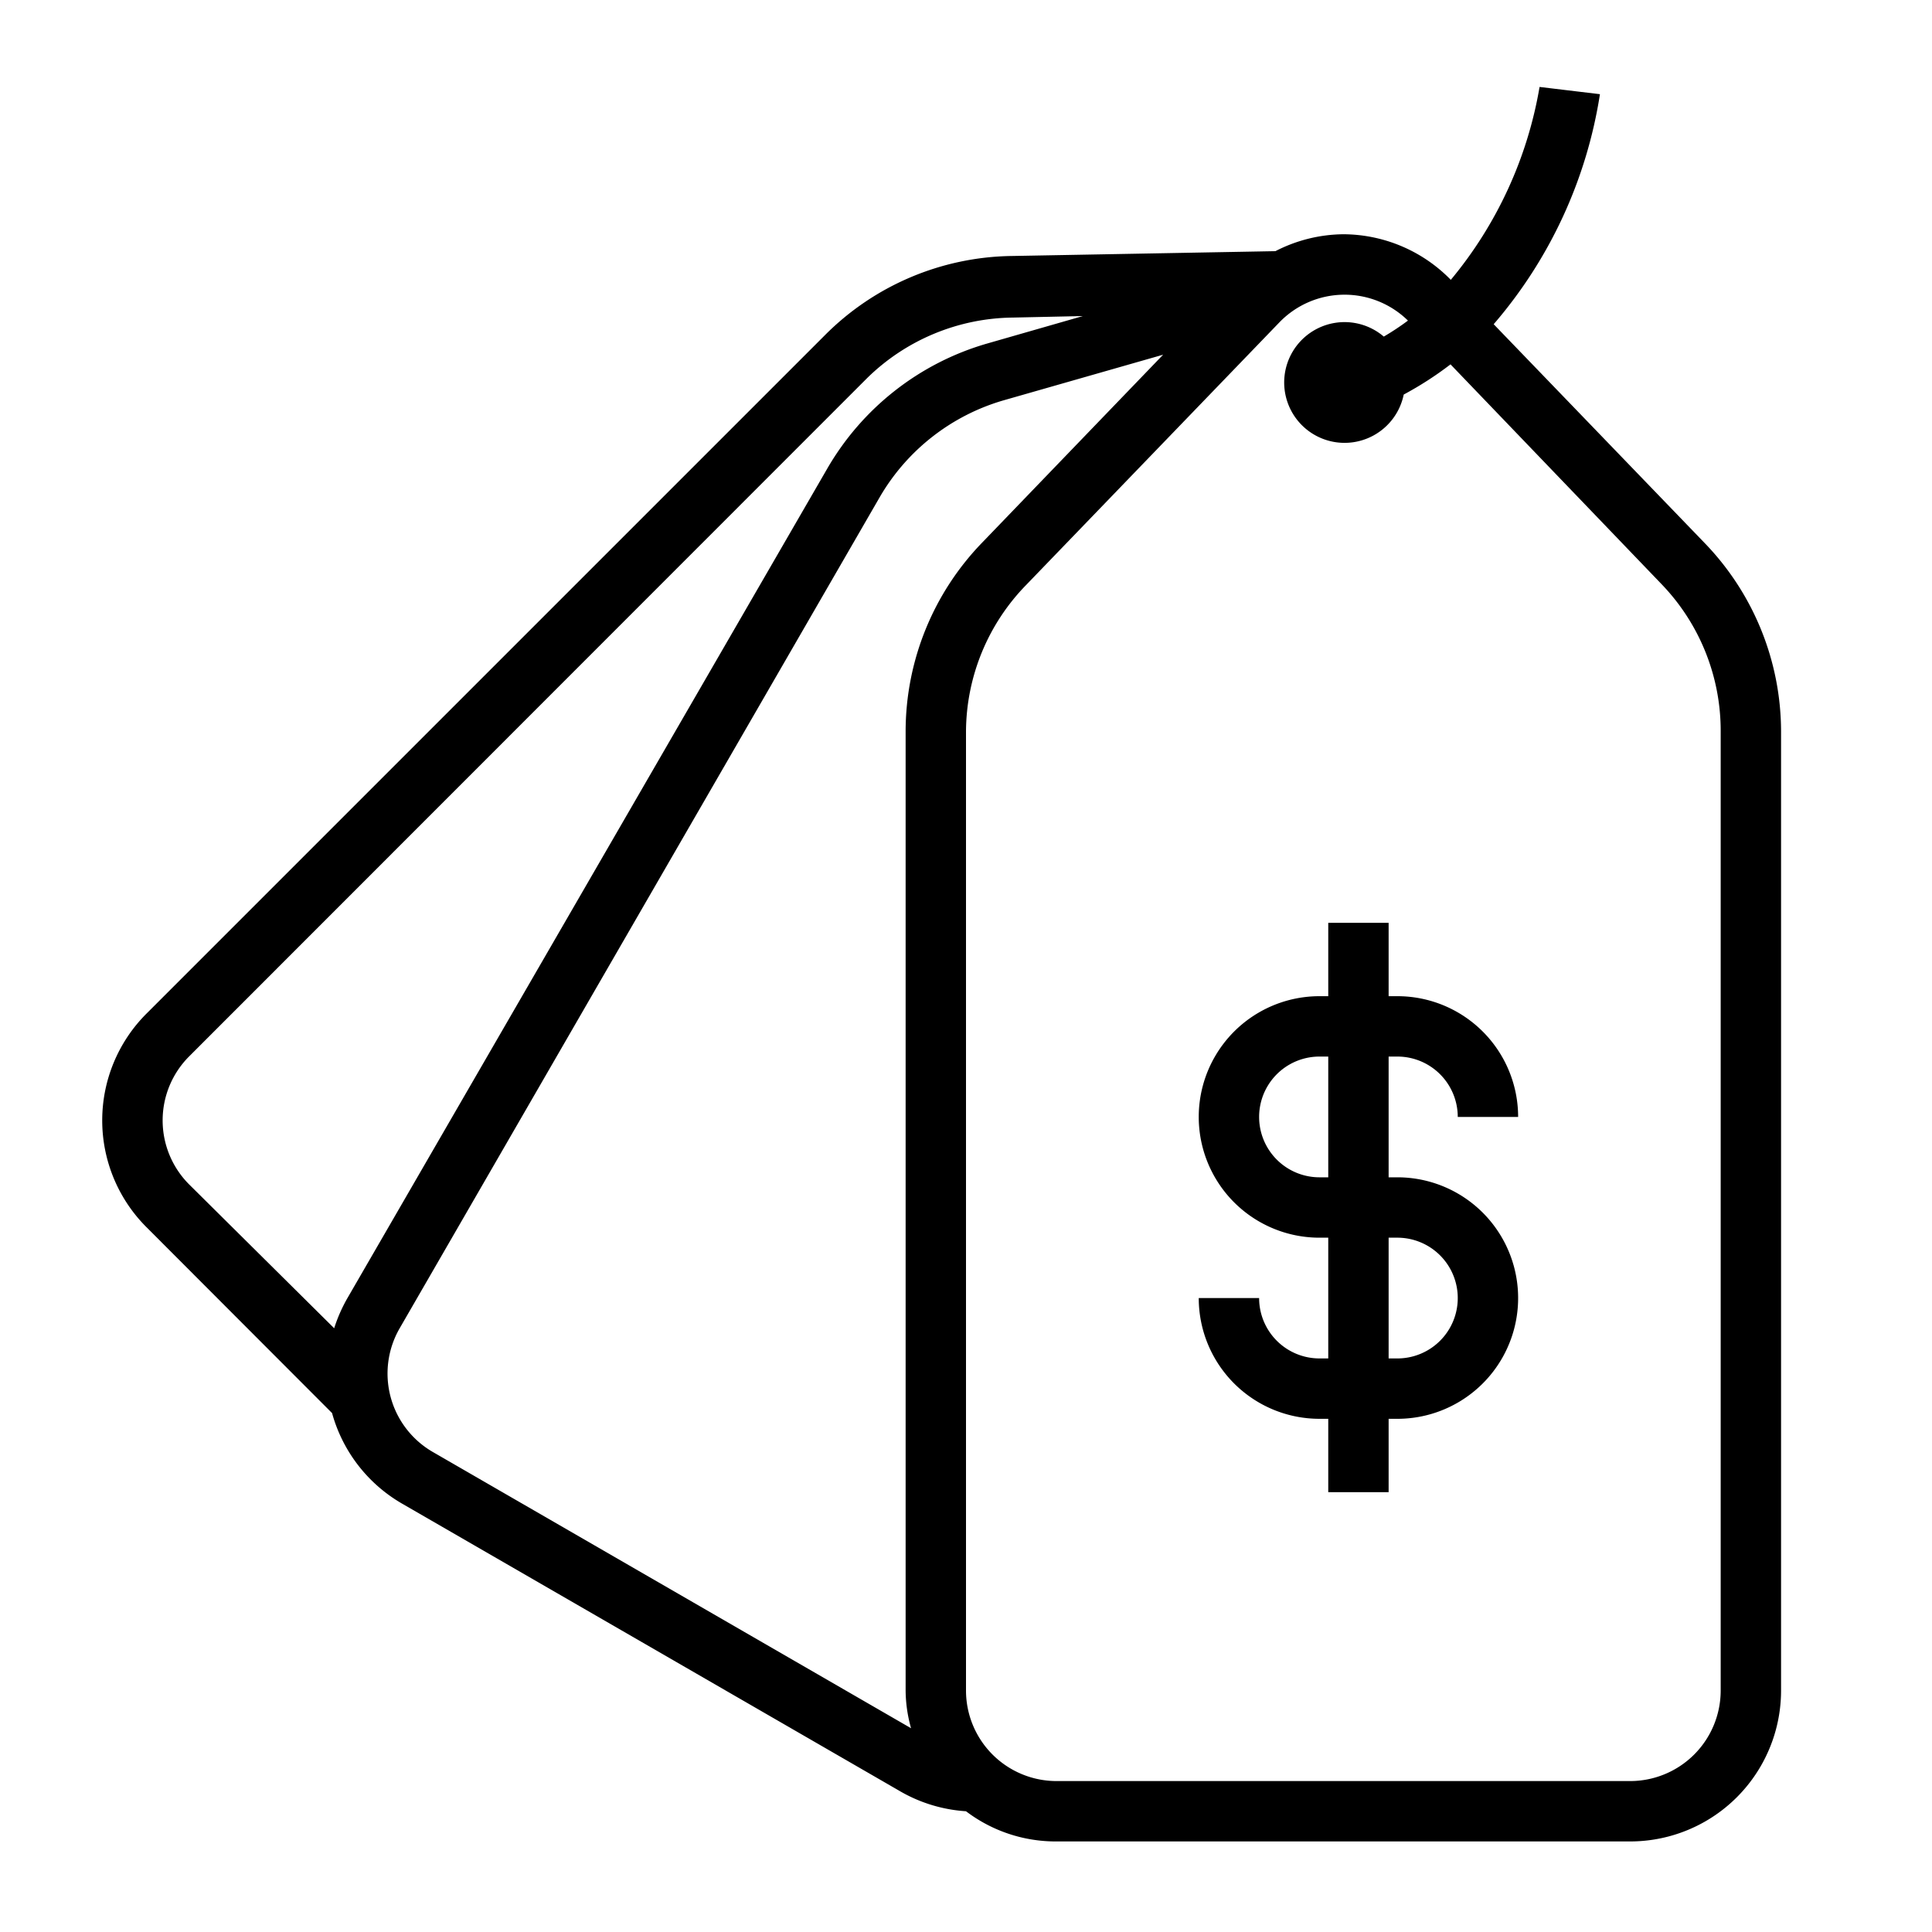 <svg xmlns="http://www.w3.org/2000/svg" id="Layer_2" data-name="Layer 2" viewBox="0 0 64 64" width="512" height="512"><path d="M46.29,35a2,2,0,0,1,2,2h2a4,4,0,0,0-4-4H46V30.57H44V33h-.29a4,4,0,0,0,0,8H44v4h-.29a2,2,0,0,1-2-2h-2a4,4,0,0,0,4,4H44v2.43h2V47h.29a4,4,0,0,0,0-8H46V35Zm0,6a2,2,0,0,1,0,4H46V41ZM44,39h-.29a2,2,0,0,1,0-4H44Z"></path><path d="M51,2.88a13.54,13.54,0,0,1-2.94,6.39A5,5,0,0,0,44.5,7.76h0a5,5,0,0,0-2.25.56l-8.73.16a8.9,8.9,0,0,0-6.2,2.63L4.85,33.58a5,5,0,0,0,0,7.07L11,46.81a5,5,0,0,0,2.32,3l16.45,9.5A5,5,0,0,0,32,60a4.91,4.91,0,0,0,3,1H54a5,5,0,0,0,5-5V24.23A9,9,0,0,0,56.48,18l-7-7.26A15.26,15.26,0,0,0,53,3.12ZM6.26,35,28.73,12.52a7,7,0,0,1,4.82-2l2.32-.05-3.17.91a9,9,0,0,0-5.3,4.15L11.51,43a5.15,5.15,0,0,0-.44,1L6.26,39.23A3,3,0,0,1,6.26,35ZM14.34,48.1A3,3,0,0,1,13.24,44L29.13,16.49a7,7,0,0,1,4.12-3.23l5.28-1.51-6,6.23A9,9,0,0,0,30,24.23V56a4.72,4.72,0,0,0,.18,1.25ZM57,24.23V56a3,3,0,0,1-3,3H35a3,3,0,0,1-3-3V24.23a7,7,0,0,1,2-4.86l8.38-8.69h0a3,3,0,0,1,4.26-.06,8.52,8.52,0,0,1-.8.53,2,2,0,1,0,.66,1.92,11.4,11.4,0,0,0,1.55-1l7,7.29A7,7,0,0,1,57,24.23Z"></path></svg>